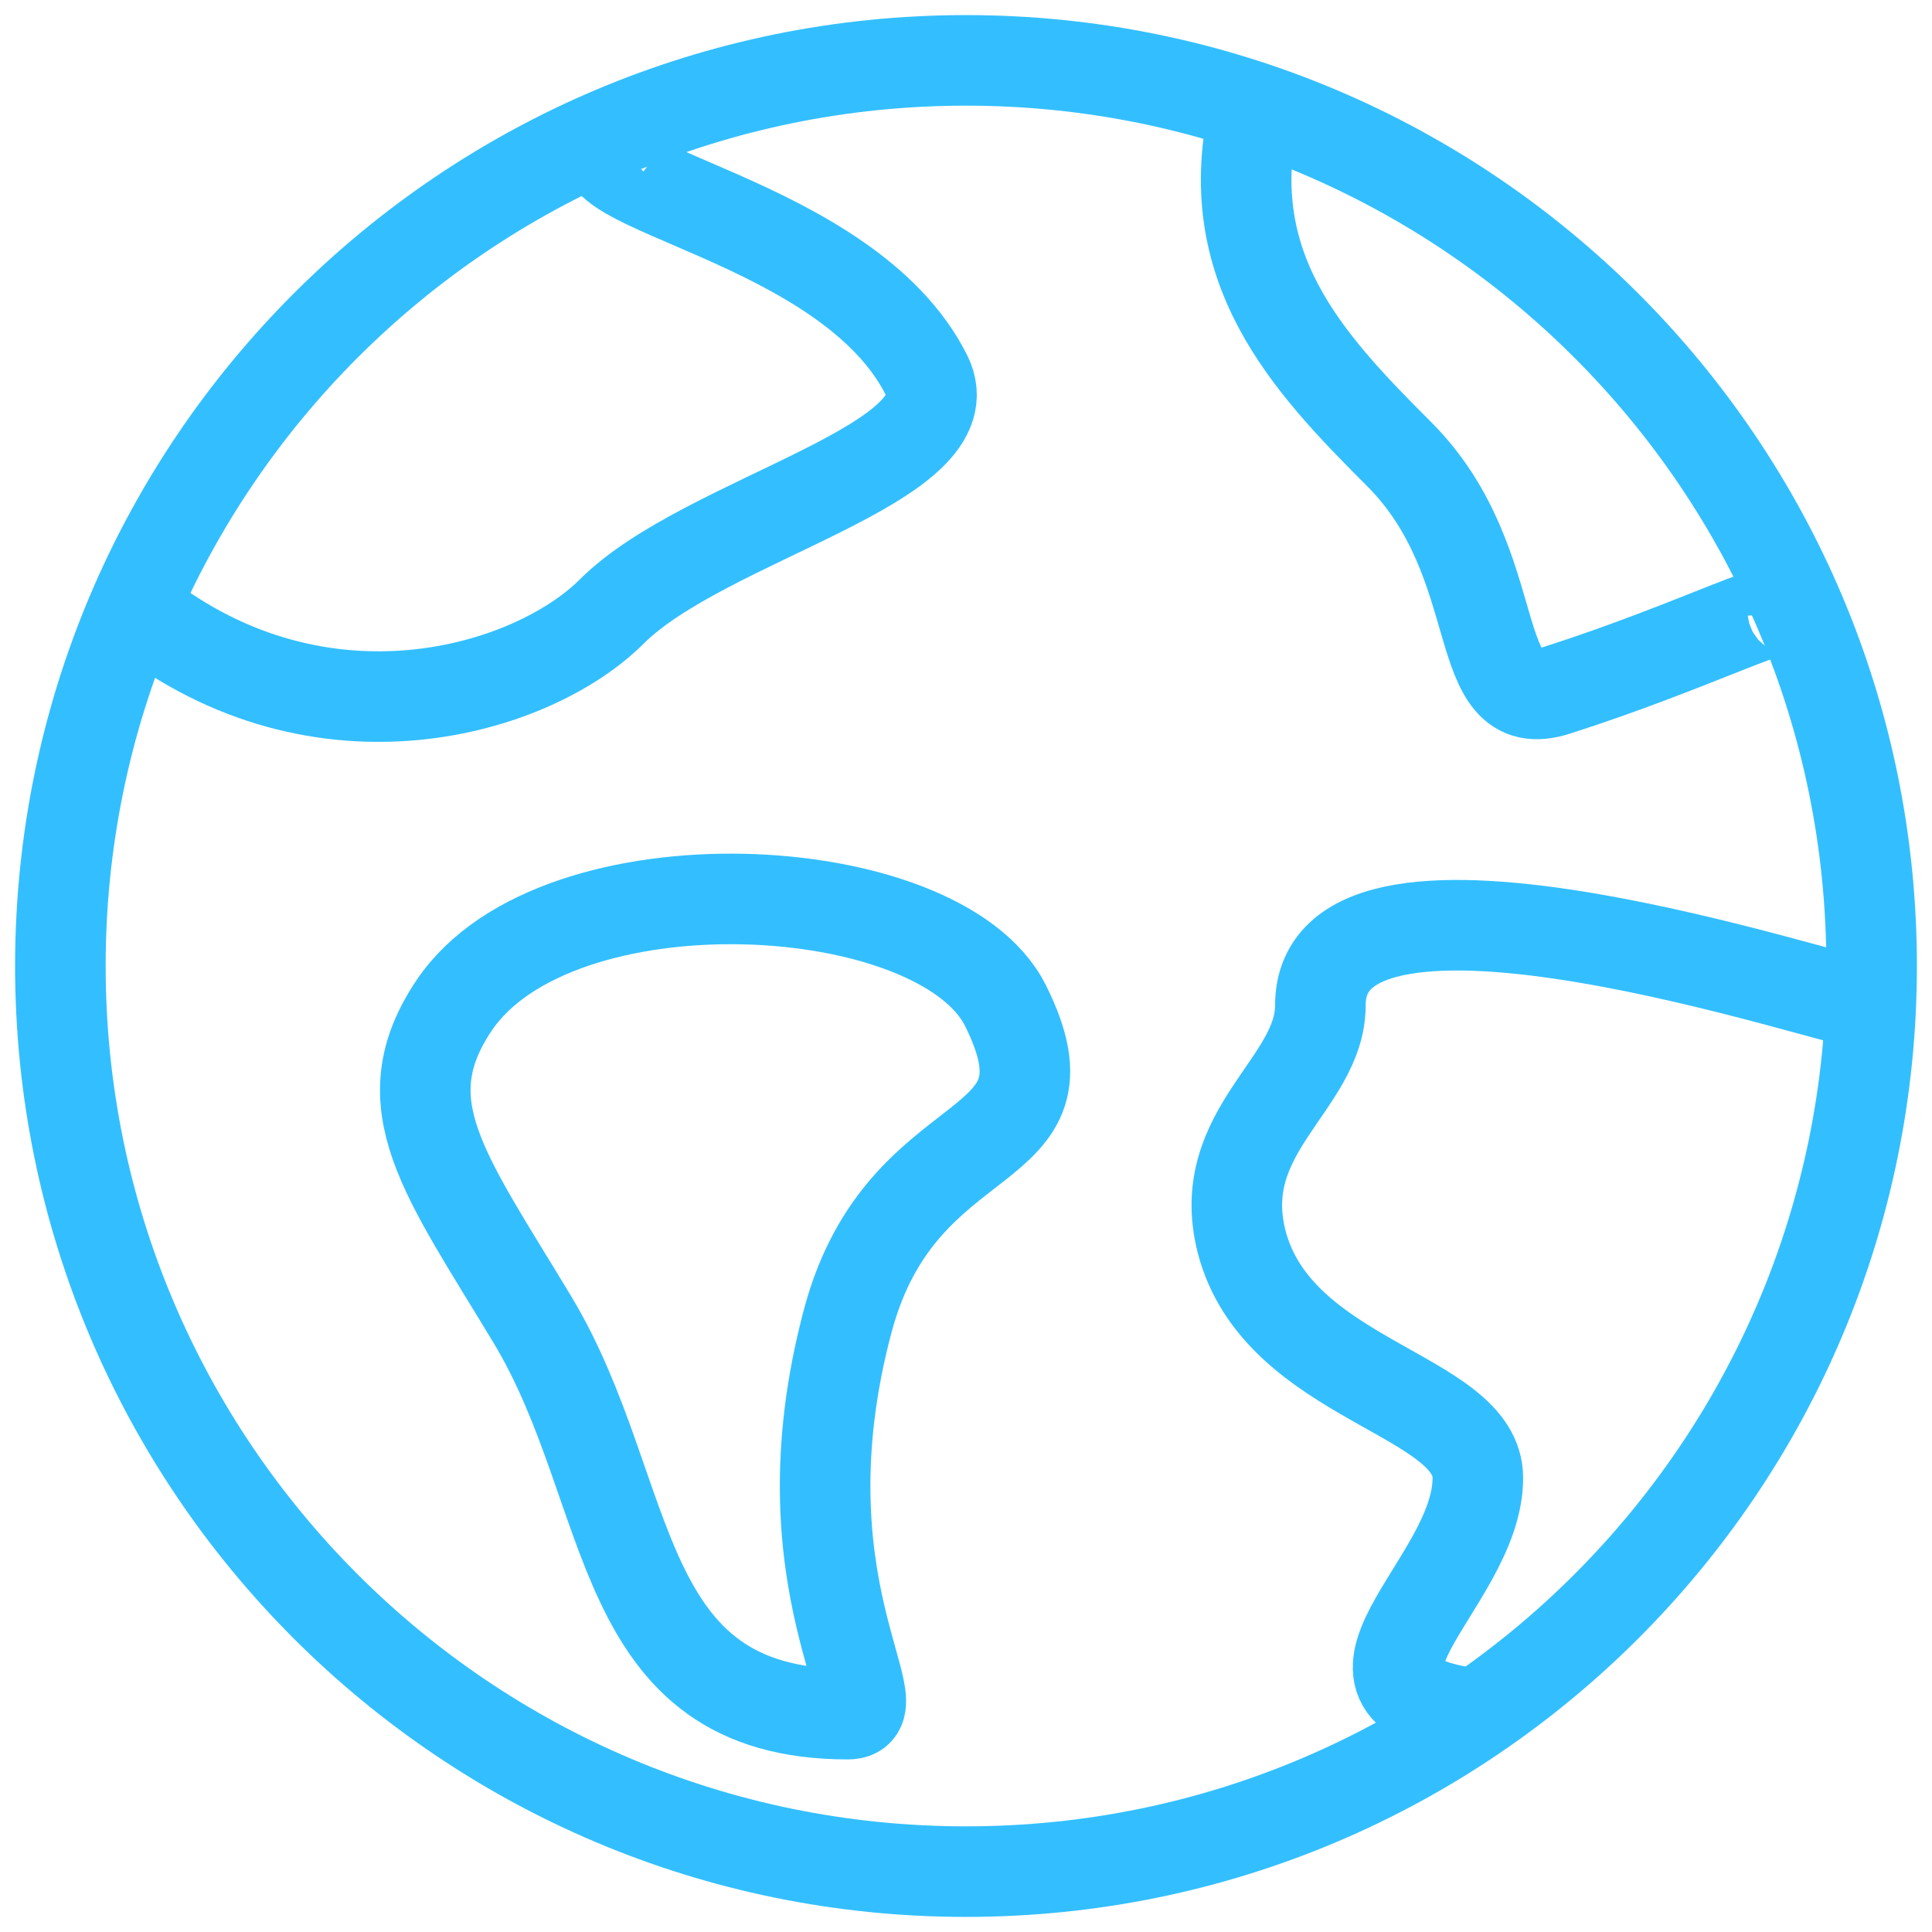 <svg width="64" height="64" viewBox="0 0 64 64" fill="none" xmlns="http://www.w3.org/2000/svg">
<path d="M32 62C48.569 62 62 48.569 62 32C62 15.431 48.569 2 32 2C15.431 2 2 15.431 2 32C2 48.569 15.431 62 32 62Z" stroke="#33BFFF" stroke-width="3" stroke-miterlimit="10"/>
<path d="M15.044 33.304C18.435 28.27 31.113 28.948 33.304 33.304C35.913 38.522 29.913 36.931 28.087 43.739C25.739 52.531 29.783 56.783 28.087 56.783C20.261 56.783 21.096 49.478 17.652 43.739C14.73 38.887 12.852 36.565 15.044 33.304Z" stroke="#33BFFF" stroke-width="3" stroke-miterlimit="10"/>
<path d="M62 33.304C61.061 33.304 43.739 27.331 43.739 33.304C43.739 35.913 40.191 37.452 41.13 41.131C42.33 45.774 48.956 46.165 48.956 48.957C48.956 52.531 43.009 56.078 48.956 56.783" stroke="#33BFFF" stroke-width="3" stroke-miterlimit="10"/>
<path d="M41.574 3.565C40.322 8.835 43.295 11.991 46.348 15.043C50 18.696 48.591 23.835 51.565 22.869C56.287 21.357 59.339 19.687 59.391 20.261" stroke="#33BFFF" stroke-width="3" stroke-miterlimit="10"/>
<path d="M4.609 20.261C10.661 25.009 17.652 22.869 20.261 20.261C23.365 17.157 32.157 15.357 30.696 12.435C28.087 7.217 18.617 6.226 20.261 4.609" stroke="#33BFFF" stroke-width="3" stroke-miterlimit="10"/>
</svg>
